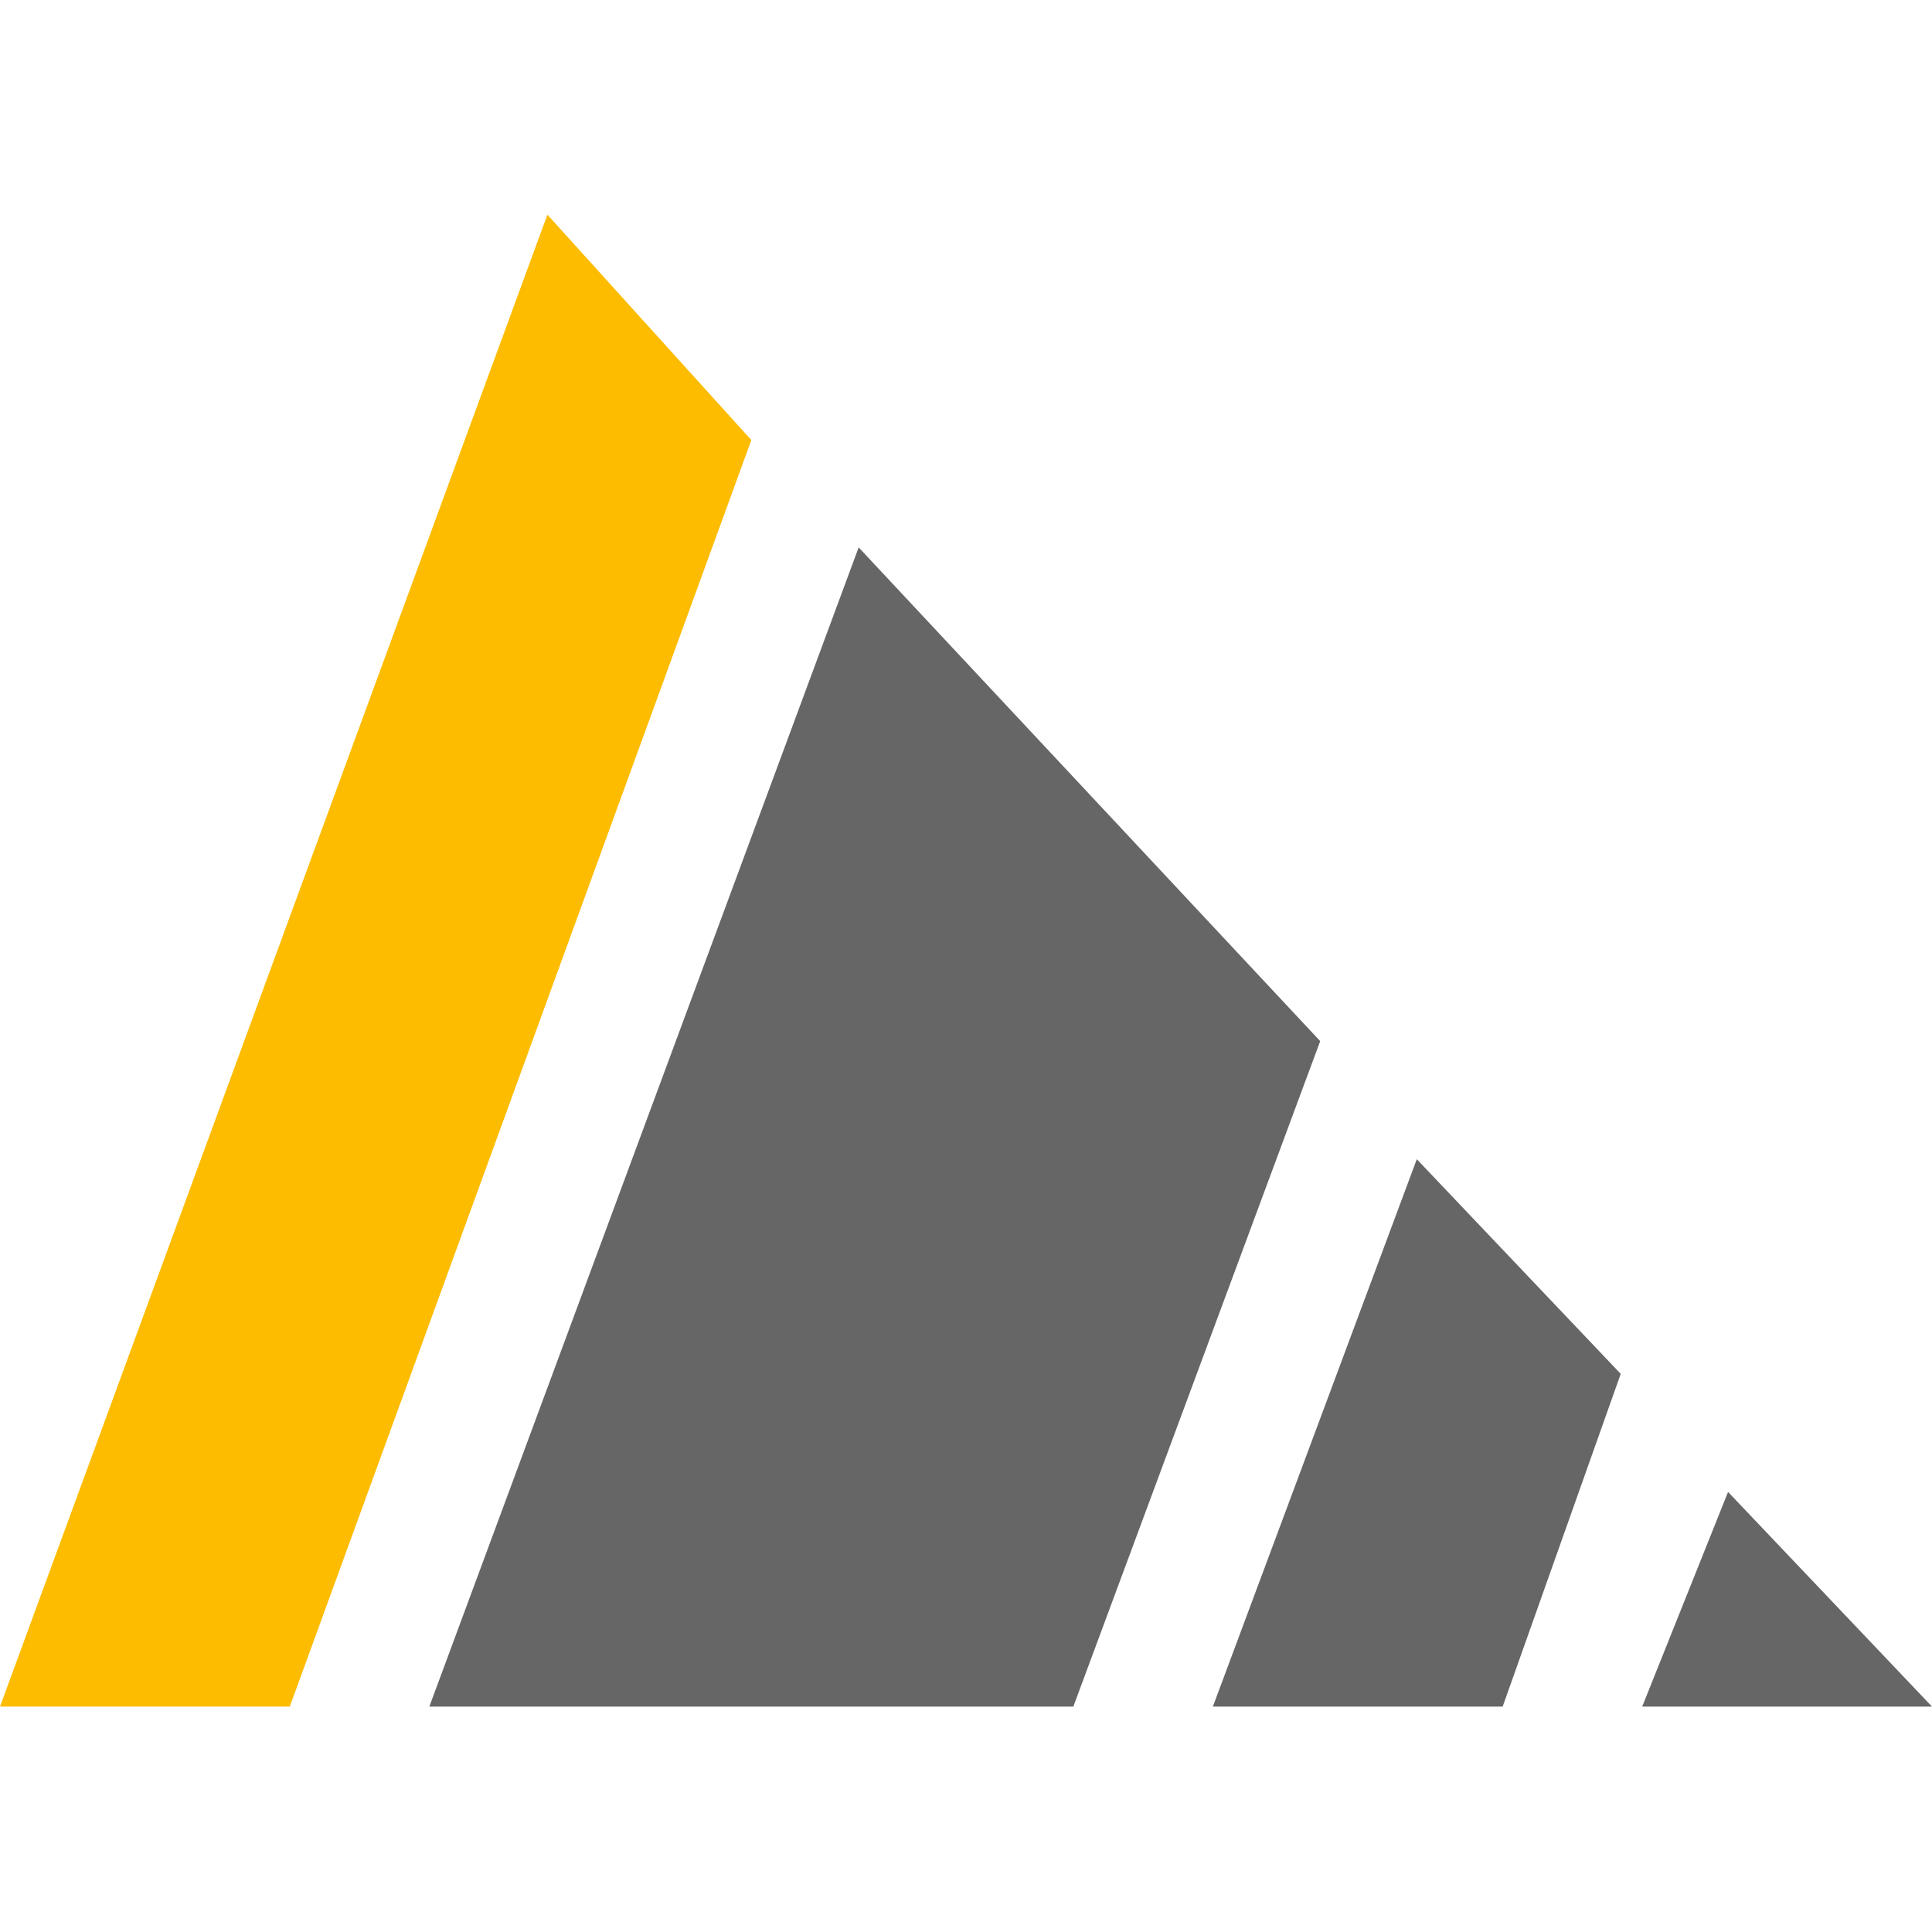 <?xml version="1.0" encoding="UTF-8"?>
<!DOCTYPE svg PUBLIC "-//W3C//DTD SVG 1.1//EN" "http://www.w3.org/Graphics/SVG/1.1/DTD/svg11.dtd">
<!-- Creator: CorelDRAW -->
<svg xmlns="http://www.w3.org/2000/svg" xml:space="preserve" width="120px" height="120px" version="1.1" style="shape-rendering:geometricPrecision; text-rendering:geometricPrecision; image-rendering:optimizeQuality; fill-rule:evenodd; clip-rule:evenodd"
viewBox="0 0 1.8 1.8"
 xmlns:xlink="http://www.w3.org/1999/xlink"
 xmlns:xodm="http://www.corel.com/coreldraw/odm/2003">
 <defs>
  <style type="text/css">
   <![CDATA[
    .fil0 {fill:none}
    .fil2 {fill:#666666}
    .fil1 {fill:#FDBC00}
    .fil3 {fill:#666666;fill-rule:nonzero}
   ]]>
  </style>
 </defs>
 <g id="Слой_x0020_1">
  <g id="_2477687165440">
   <rect class="fil0" width="1.8" height="1.8"/>
   <g>
    <polygon class="fil1" points="0.27,1.59 0.7,0.41 0.51,0.2 0,1.59 "/>
    <polygon class="fil2" points="1.4,1.59 1.51,1.28 1.32,1.08 1.13,1.59 "/>
    <polygon class="fil2" points="1.8,1.59 1.8,1.59 1.61,1.39 1.53,1.59 "/>
    <polygon class="fil3" points="1,1.59 1.23,0.97 0.8,0.51 0.4,1.59 "/>
   </g>
  </g>
 </g>
</svg>
